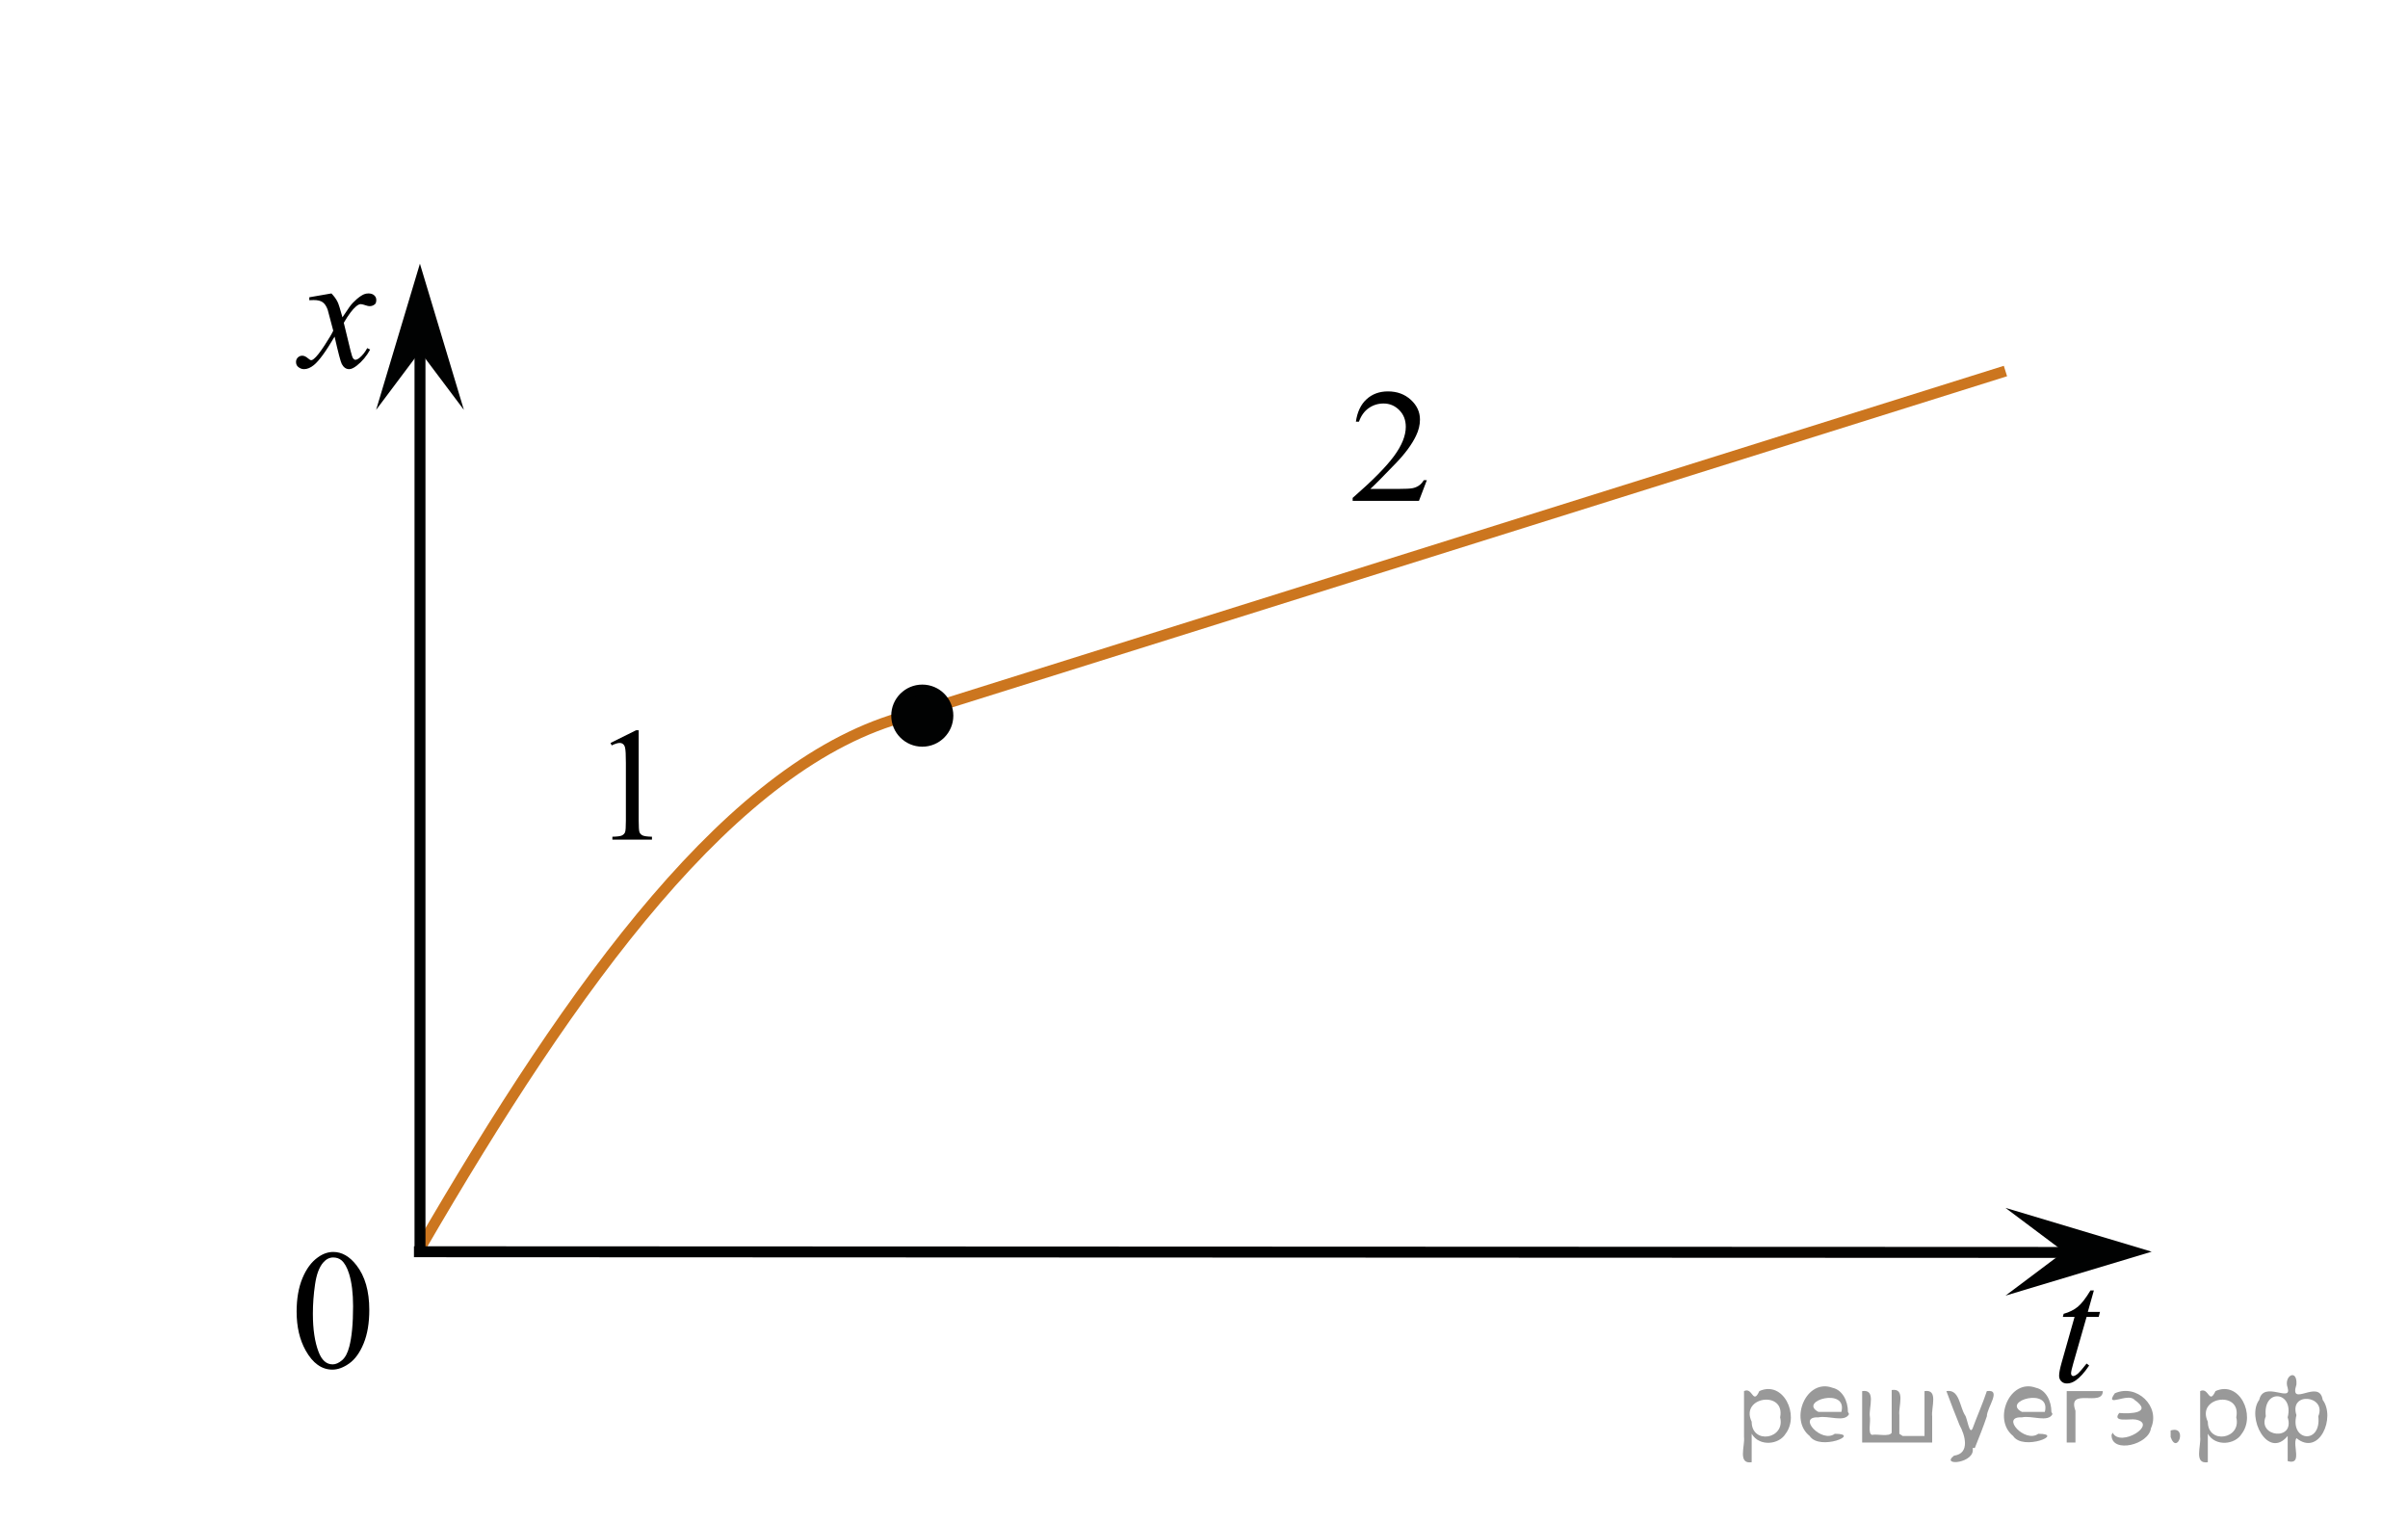 <?xml version="1.0" encoding="utf-8"?>
<!-- Generator: Adobe Illustrator 16.0.0, SVG Export Plug-In . SVG Version: 6.00 Build 0)  -->
<!DOCTYPE svg PUBLIC "-//W3C//DTD SVG 1.1//EN" "http://www.w3.org/Graphics/SVG/1.1/DTD/svg11.dtd">
<svg version="1.1" id="Слой_1" xmlns="http://www.w3.org/2000/svg" xmlns:xlink="http://www.w3.org/1999/xlink" x="0px" y="0px"
	 width="220.135px" height="139.249px" viewBox="8.865 213.843 220.135 139.249"
	 enable-background="new 8.865 213.843 220.135 139.249" xml:space="preserve">
<path fill="none" stroke="#CC761F" stroke-width="1.25" stroke-linecap="round" stroke-linejoin="round" stroke-miterlimit="10" d="
	M98.408-99.639"/>
<polygon fill="#010202" points="505.152,254.643 499.802,250.632 513.17,254.637 499.808,258.656 "/>
<polygon fill="#010202" points="348.519,149.195 344.51,154.543 348.515,141.175 352.535,154.541 "/>
<line fill="none" stroke="#ADAAAA" stroke-width="0.75" stroke-miterlimit="10" x1="371.189" y1="254.615" x2="371.189" y2="168.508"/>
<line fill="none" stroke="#ADAAAA" stroke-width="0.75" stroke-miterlimit="10" x1="393.19" y1="254.615" x2="393.19" y2="168.508"/>
<line fill="none" stroke="#ADAAAA" stroke-width="0.75" stroke-miterlimit="10" x1="415.511" y1="255.244" x2="415.511" y2="168.496"/>
<line fill="none" stroke="#ADAAAA" stroke-width="0.75" stroke-miterlimit="10" x1="437.19" y1="254.615" x2="437.19" y2="168.508"/>
<line fill="none" stroke="#ADAAAA" stroke-width="0.75" stroke-miterlimit="10" x1="460.523" y1="254.615" x2="460.523" y2="168.508"/>
<line fill="none" stroke="#ADAAAA" stroke-width="0.75" stroke-miterlimit="10" x1="482.523" y1="254.615" x2="482.523" y2="168.508"/>
<line fill="none" stroke="#ADAAAA" stroke-width="0.75" stroke-miterlimit="10" x1="348.523" y1="168.496" x2="482.523" y2="168.519"/>
<line fill="none" stroke="#ADAAAA" stroke-width="0.75" stroke-miterlimit="10" x1="348.523" y1="189.826" x2="482.523" y2="189.849"/>
<line fill="none" stroke="#ADAAAA" stroke-width="0.75" stroke-miterlimit="10" x1="348.523" y1="211.364" x2="482.523" y2="211.387"/>
<line fill="none" stroke="#ADAAAA" stroke-width="0.75" stroke-miterlimit="10" x1="348.511" y1="233.159" x2="482.511" y2="233.182"/>
<g>
	<g>
		<g>
			<g>
				<g>
					<g>
						<g>
							<g>
								<defs>
									<rect id="SVGID_1_" x="493.646" y="256.244" width="25.012" height="17.115"/>
								</defs>
								<clipPath id="SVGID_2_">
									<use xlink:href="#SVGID_1_"  overflow="visible"/>
								</clipPath>
								<g clip-path="url(#SVGID_2_)">
									<path fill="#010202" d="M501.176,270.498v-0.313c0.481-0.159,0.856-0.409,1.129-0.746c0.266-0.336,0.396-0.69,0.396-1.067
										c0-0.094-0.02-0.166-0.063-0.228c-0.031-0.043-0.064-0.063-0.103-0.063c-0.053,0-0.162,0.047-0.338,0.145
										c-0.086,0.041-0.176,0.063-0.27,0.063c-0.232,0-0.416-0.067-0.553-0.207c-0.14-0.135-0.207-0.323-0.207-0.563
										c0-0.229,0.092-0.431,0.268-0.594c0.176-0.164,0.393-0.246,0.646-0.246c0.313,0,0.588,0.135,0.83,0.403
										c0.241,0.272,0.362,0.631,0.362,1.078c0,0.485-0.17,0.938-0.508,1.354C502.439,269.929,501.904,270.256,501.176,270.498z"
										/>
								</g>
							</g>
						</g>
					</g>
				</g>
			</g>
		</g>
		<g>
			<g>
				<g>
					<g>
						<g>
							<g>
								<defs>
									<rect id="SVGID_3_" x="493.646" y="256.244" width="25.012" height="17.115"/>
								</defs>
								<clipPath id="SVGID_4_">
									<use xlink:href="#SVGID_3_"  overflow="visible"/>
								</clipPath>
								<g clip-path="url(#SVGID_4_)">
									<path fill="#010202" d="M515.362,265.627c-0.176,0.854-0.518,1.51-1.026,1.971c-0.509,0.459-1.07,0.689-1.688,0.689
										c-0.731,0-1.373-0.313-1.924-0.932c-0.545-0.615-0.82-1.447-0.82-2.502c0-1.019,0.306-1.846,0.91-2.479
										c0.605-0.637,1.332-0.957,2.184-0.957c0.638,0,1.158,0.17,1.568,0.51c0.408,0.338,0.613,0.688,0.613,1.051
										c0,0.179-0.06,0.324-0.172,0.435c-0.117,0.11-0.275,0.166-0.482,0.166c-0.279,0-0.488-0.088-0.629-0.269
										c-0.082-0.102-0.135-0.287-0.16-0.563c-0.022-0.278-0.123-0.49-0.285-0.637c-0.166-0.142-0.396-0.214-0.688-0.214
										c-0.469,0-0.853,0.177-1.142,0.521c-0.381,0.463-0.569,1.072-0.569,1.832c0,0.771,0.188,1.455,0.567,2.047
										c0.379,0.592,0.894,0.887,1.537,0.887c0.461,0,0.877-0.155,1.244-0.473c0.26-0.217,0.512-0.611,0.758-1.182
										L515.362,265.627z"/>
								</g>
							</g>
						</g>
					</g>
				</g>
			</g>
		</g>
		<g>
			<g>
				<g>
					<g>
						<g>
							<g>
								<defs>
									<rect id="SVGID_5_" x="493.646" y="256.244" width="25.012" height="17.115"/>
								</defs>
								<clipPath id="SVGID_6_">
									<use xlink:href="#SVGID_5_"  overflow="visible"/>
								</clipPath>
								<g clip-path="url(#SVGID_6_)">
									<path fill="#010202" d="M499.388,259.932l-0.553,1.924h1.108l-0.121,0.445h-1.104l-1.215,4.172
										c-0.136,0.446-0.201,0.737-0.201,0.869c0,0.082,0.021,0.143,0.059,0.186c0.037,0.045,0.082,0.063,0.133,0.063
										c0.119,0,0.275-0.082,0.472-0.248c0.11-0.095,0.362-0.386,0.756-0.869l0.229,0.18c-0.43,0.631-0.844,1.074-1.229,1.336
										c-0.264,0.176-0.531,0.269-0.801,0.269c-0.205,0-0.377-0.063-0.506-0.194c-0.136-0.131-0.201-0.295-0.201-0.5
										c0-0.252,0.076-0.645,0.227-1.166l1.187-4.094h-1.07l0.07-0.274c0.52-0.142,0.948-0.354,1.295-0.634
										c0.344-0.278,0.729-0.771,1.147-1.461L499.388,259.932L499.388,259.932z"/>
								</g>
							</g>
						</g>
					</g>
				</g>
			</g>
		</g>
	</g>
</g>
<line fill="none" stroke="#CC761F" stroke-miterlimit="10" x1="348.523" y1="211.364" x2="371.189" y2="254.615"/>
<line fill="none" stroke="#CC761F" stroke-miterlimit="10" x1="371.189" y1="254.615" x2="437.19" y2="168.508"/>
<line fill="none" stroke="#CC761F" stroke-miterlimit="10" x1="437.19" y1="168.508" x2="482.511" y2="233.182"/>
<line fill="none" stroke="#010202" stroke-miterlimit="10" x1="348.522" y1="254.615" x2="505.152" y2="254.678"/>
<line fill="none" stroke="#010202" stroke-miterlimit="10" x1="348.523" y1="254.615" x2="348.523" y2="145.632"/>
<g>
	<g>
		<g>
			<g>
				<g>
					<g>
						<defs>
							<rect id="SVGID_7_" x="297.877" y="136.888" width="46.633" height="21.939"/>
						</defs>
						<clipPath id="SVGID_8_">
							<use xlink:href="#SVGID_7_"  overflow="visible"/>
						</clipPath>
						<g clip-path="url(#SVGID_8_)">
							<path fill="#010202" d="M313.771,154.478v-0.324c0.506-0.166,0.896-0.426,1.176-0.773c0.275-0.352,0.416-0.727,0.416-1.117
								c0-0.094-0.021-0.172-0.066-0.234c-0.033-0.043-0.064-0.064-0.104-0.064c-0.057,0-0.172,0.049-0.354,0.146
								c-0.088,0.043-0.182,0.064-0.277,0.064c-0.24,0-0.434-0.07-0.574-0.213c-0.143-0.145-0.213-0.34-0.213-0.59
								c0-0.24,0.094-0.447,0.273-0.619c0.188-0.172,0.408-0.26,0.676-0.26c0.322,0,0.611,0.143,0.863,0.426
								c0.254,0.281,0.381,0.654,0.381,1.123c0,0.506-0.176,0.979-0.525,1.408C315.088,153.886,314.531,154.228,313.771,154.478z"/>
						</g>
					</g>
				</g>
			</g>
		</g>
		<g>
			<g>
				<g>
					<g>
						<defs>
							<rect id="SVGID_9_" x="297.877" y="136.888" width="46.633" height="21.939"/>
						</defs>
						<clipPath id="SVGID_10_">
							<use xlink:href="#SVGID_9_"  overflow="visible"/>
						</clipPath>
						<g clip-path="url(#SVGID_10_)">
							<path fill="#010202" d="M325.344,150.207l2.105-4.986h2.273v0.279c-0.334,0-0.555,0.031-0.666,0.102
								c-0.109,0.064-0.195,0.146-0.262,0.244c-0.063,0.1-0.098,0.418-0.098,0.959v3.58c0,0.467,0.021,0.768,0.07,0.9
								c0.047,0.137,0.143,0.236,0.285,0.307c0.146,0.066,0.367,0.104,0.666,0.104v0.271h-3.262v-0.271
								c0.4,0,0.672-0.074,0.811-0.225s0.207-0.512,0.207-1.086v-4.063l-2.389,5.645h-0.26l-2.43-5.645v4.063
								c0,0.465,0.021,0.766,0.07,0.898c0.051,0.139,0.146,0.238,0.287,0.309c0.145,0.066,0.363,0.104,0.662,0.104v0.271h-2.576
								v-0.271c0.438,0,0.719-0.08,0.84-0.238c0.123-0.16,0.188-0.52,0.188-1.072v-3.58c0-0.523-0.027-0.836-0.082-0.934
								c-0.055-0.096-0.139-0.182-0.25-0.258c-0.111-0.074-0.344-0.111-0.689-0.111v-0.281h2.371L325.344,150.207z"/>
							<path fill="#010202" d="M334.377,141.492l-3.617,10.684h-0.588l3.613-10.684H334.377z"/>
							<path fill="#010202" d="M340.588,149.404c-0.184,0.891-0.537,1.572-1.066,2.053c-0.529,0.479-1.117,0.719-1.762,0.719
								c-0.768,0-1.436-0.32-2.004-0.965c-0.566-0.645-0.854-1.514-0.854-2.605c0-1.063,0.313-1.926,0.943-2.586
								c0.633-0.664,1.391-0.994,2.271-0.994c0.662,0,1.207,0.176,1.637,0.525c0.428,0.352,0.643,0.715,0.643,1.094
								c0,0.188-0.063,0.338-0.182,0.453c-0.121,0.115-0.289,0.174-0.504,0.174c-0.291,0-0.512-0.096-0.656-0.279
								c-0.084-0.104-0.141-0.301-0.166-0.59s-0.127-0.512-0.299-0.664c-0.172-0.145-0.41-0.221-0.715-0.221
								c-0.49,0-0.887,0.182-1.188,0.545c-0.395,0.48-0.598,1.117-0.598,1.906c0,0.809,0.195,1.52,0.594,2.135
								c0.395,0.615,0.93,0.924,1.604,0.924c0.48,0,0.912-0.164,1.297-0.492c0.271-0.229,0.531-0.637,0.787-1.229L340.588,149.404z"
								/>
						</g>
					</g>
				</g>
			</g>
		</g>
		<g>
			<g>
				<g>
					<g>
						<defs>
							<rect id="SVGID_11_" x="297.877" y="136.888" width="46.633" height="21.939"/>
						</defs>
						<clipPath id="SVGID_12_">
							<use xlink:href="#SVGID_11_"  overflow="visible"/>
						</clipPath>
						<g clip-path="url(#SVGID_12_)">
							<path fill="#010202" d="M308.666,151.873c0.145,0.152,0.252,0.307,0.326,0.461c0.053,0.104,0.141,0.383,0.26,0.834
								l0.389-0.582c0.105-0.145,0.23-0.277,0.377-0.404c0.146-0.129,0.275-0.217,0.391-0.264c0.068-0.029,0.146-0.047,0.23-0.047
								c0.127,0,0.23,0.035,0.305,0.105c0.074,0.068,0.111,0.15,0.111,0.246c0,0.113-0.021,0.188-0.064,0.229
								c-0.082,0.072-0.176,0.109-0.281,0.109c-0.063,0-0.129-0.014-0.197-0.039c-0.141-0.047-0.229-0.07-0.277-0.07
								c-0.068,0-0.152,0.041-0.252,0.123c-0.186,0.152-0.398,0.449-0.65,0.891l0.359,1.518c0.059,0.232,0.105,0.373,0.143,0.418
								c0.039,0.045,0.078,0.068,0.113,0.068c0.064,0,0.137-0.033,0.219-0.104c0.162-0.137,0.301-0.313,0.414-0.527l0.154,0.076
								c-0.188,0.35-0.424,0.639-0.707,0.865c-0.162,0.129-0.301,0.195-0.408,0.195c-0.166,0-0.299-0.094-0.396-0.279
								c-0.063-0.111-0.188-0.607-0.385-1.48c-0.459,0.797-0.826,1.311-1.105,1.541c-0.182,0.145-0.354,0.221-0.52,0.221
								c-0.117,0-0.227-0.043-0.322-0.129c-0.068-0.064-0.104-0.15-0.104-0.26c0-0.1,0.033-0.18,0.098-0.242
								c0.066-0.066,0.146-0.1,0.238-0.1c0.096,0,0.193,0.049,0.301,0.143c0.076,0.066,0.137,0.102,0.178,0.102
								c0.035,0,0.08-0.02,0.141-0.066c0.139-0.111,0.322-0.355,0.563-0.729c0.24-0.371,0.396-0.639,0.469-0.803
								c-0.182-0.715-0.277-1.094-0.295-1.135c-0.066-0.191-0.154-0.326-0.266-0.406c-0.109-0.08-0.271-0.119-0.48-0.119
								c-0.066,0-0.146,0.002-0.232,0.008v-0.156L308.666,151.873z"/>
						</g>
					</g>
				</g>
			</g>
		</g>
		<g>
			<g>
				<g>
					<g>
						<defs>
							<rect id="SVGID_13_" x="297.877" y="136.888" width="46.633" height="21.939"/>
						</defs>
						<clipPath id="SVGID_14_">
							<use xlink:href="#SVGID_13_"  overflow="visible"/>
						</clipPath>
						<g clip-path="url(#SVGID_14_)">
							<path fill="#010202" d="M300.48,145.758l2.129-0.457c0.15,0.361,0.273,0.732,0.367,1.109c0.135,0.559,0.24,1.215,0.324,1.977
								c0.039,0.385,0.092,1.191,0.162,2.432c0.613-0.678,0.979-1.098,1.098-1.26c0.646-0.879,1.021-1.396,1.119-1.547
								c0.162-0.26,0.275-0.488,0.338-0.688c0.057-0.146,0.082-0.287,0.082-0.42c0-0.127-0.113-0.273-0.344-0.439
								c-0.227-0.166-0.34-0.354-0.34-0.563c0-0.154,0.063-0.297,0.188-0.42c0.125-0.121,0.271-0.184,0.443-0.184
								c0.207,0,0.391,0.084,0.545,0.254c0.156,0.17,0.236,0.381,0.236,0.631s-0.039,0.49-0.119,0.721
								c-0.127,0.373-0.365,0.83-0.713,1.367c-0.352,0.537-0.912,1.258-1.689,2.162c-0.098,0.113-0.643,0.682-1.635,1.709H302.4
								c-0.115-3.109-0.361-5.049-0.734-5.82c-0.123-0.25-0.328-0.375-0.613-0.375c-0.123,0-0.297,0.021-0.52,0.066L300.48,145.758z
								"/>
						</g>
					</g>
				</g>
			</g>
		</g>
	</g>
</g>
<g>
	<g>
		<defs>
			<rect id="SVGID_15_" x="337.01" y="255.507" width="12.586" height="18.547"/>
		</defs>
		<clipPath id="SVGID_16_">
			<use xlink:href="#SVGID_15_"  overflow="visible"/>
		</clipPath>
		<g clip-path="url(#SVGID_16_)">
		</g>
	</g>
	<g>
		<defs>
			<polygon id="SVGID_17_" points="337.314,274.096 350.01,274.096 350.01,255.603 337.314,255.603 337.314,274.096 			"/>
		</defs>
		<clipPath id="SVGID_18_">
			<use xlink:href="#SVGID_17_"  overflow="visible"/>
		</clipPath>
		<g clip-path="url(#SVGID_18_)">
			<path d="M340.206,264.714c0-1.182,0.177-2.199,0.53-3.052c0.354-0.854,0.824-1.489,1.41-1.906
				c0.454-0.331,0.924-0.497,1.409-0.497c0.788,0,1.495,0.405,2.122,1.215c0.783,1.004,1.174,2.363,1.174,4.08
				c0,1.202-0.172,2.224-0.516,3.063c-0.344,0.841-0.781,1.45-1.314,1.83s-1.047,0.569-1.541,0.569c-0.98,0-1.797-0.583-2.448-1.75
				C340.481,267.284,340.206,266.099,340.206,264.714z M341.691,264.905c0,1.426,0.175,2.59,0.522,3.491
				c0.288,0.759,0.718,1.139,1.288,1.139c0.273,0,0.557-0.124,0.85-0.371c0.293-0.246,0.516-0.66,0.666-1.241
				c0.232-0.876,0.35-2.111,0.35-3.705c0-1.182-0.121-2.167-0.365-2.957c-0.182-0.586-0.416-1.001-0.703-1.245
				c-0.207-0.168-0.457-0.252-0.751-0.252c-0.344,0-0.649,0.155-0.917,0.466c-0.363,0.423-0.611,1.087-0.742,1.994
				C341.757,263.13,341.691,264.024,341.691,264.905z"/>
		</g>
	</g>
</g>
<g>
	<g>
		<defs>
			<rect id="SVGID_19_" x="336.871" y="223.557" width="12.586" height="18.546"/>
		</defs>
		<clipPath id="SVGID_20_">
			<use xlink:href="#SVGID_19_"  overflow="visible"/>
		</clipPath>
		<g clip-path="url(#SVGID_20_)">
		</g>
	</g>
	<g>
		<defs>
			<polygon id="SVGID_21_" points="337.037,242.422 349.734,242.422 349.734,223.928 337.037,223.928 337.037,242.422 			"/>
		</defs>
		<clipPath id="SVGID_22_">
			<use xlink:href="#SVGID_21_"  overflow="visible"/>
		</clipPath>
		<g clip-path="url(#SVGID_22_)">
			<path d="M345.897,227.802l-0.591,1.299h-3.091l-0.675,1.391c1.339,0.199,2.399,0.7,3.183,1.505
				c0.672,0.693,1.008,1.508,1.008,2.445c0,0.545-0.11,1.049-0.33,1.513s-0.496,0.858-0.829,1.185
				c-0.334,0.325-0.705,0.588-1.114,0.786c-0.58,0.28-1.177,0.421-1.788,0.421c-0.616,0-1.064-0.106-1.345-0.317
				s-0.42-0.444-0.42-0.699c0-0.143,0.058-0.269,0.174-0.378s0.263-0.164,0.439-0.164c0.131,0,0.246,0.021,0.345,0.061
				c0.099,0.041,0.267,0.146,0.504,0.313c0.379,0.265,0.763,0.397,1.151,0.397c0.592,0,1.11-0.226,1.557-0.676
				c0.447-0.451,0.671-1,0.671-1.646c0-0.627-0.199-1.211-0.599-1.754c-0.398-0.542-0.949-0.961-1.651-1.257
				c-0.551-0.229-1.301-0.361-2.25-0.397l1.97-4.026H345.897z"/>
		</g>
	</g>
</g>
<g>
	<g>
		<defs>
			<rect id="SVGID_23_" x="329.695" y="202.438" width="19.541" height="18.546"/>
		</defs>
		<clipPath id="SVGID_24_">
			<use xlink:href="#SVGID_23_"  overflow="visible"/>
		</clipPath>
		<g clip-path="url(#SVGID_24_)">
		</g>
	</g>
	<g>
		<defs>
			<polygon id="SVGID_25_" points="330.344,221.302 350.01,221.302 350.01,202.809 330.344,202.809 330.344,221.302 			"/>
		</defs>
		<clipPath id="SVGID_26_">
			<use xlink:href="#SVGID_25_"  overflow="visible"/>
		</clipPath>
		<g clip-path="url(#SVGID_26_)">
			<path d="M333.041,207.699l2.49-1.23h0.249v8.748c0,0.581,0.024,0.942,0.071,1.085c0.049,0.143,0.147,0.252,0.299,0.329
				c0.15,0.076,0.457,0.119,0.92,0.13v0.282h-3.848v-0.282c0.482-0.011,0.795-0.053,0.936-0.127
				c0.141-0.073,0.238-0.173,0.295-0.298c0.055-0.124,0.082-0.497,0.082-1.119v-5.593c0-0.753-0.025-1.237-0.075-1.451
				c-0.035-0.163-0.099-0.283-0.192-0.359s-0.205-0.114-0.336-0.114c-0.186,0-0.445,0.079-0.777,0.236L333.041,207.699z"/>
			<path d="M339.515,211.924c0-1.182,0.176-2.199,0.527-3.052c0.352-0.854,0.82-1.489,1.402-1.906
				c0.453-0.331,0.922-0.497,1.404-0.497c0.785,0,1.488,0.405,2.113,1.215c0.779,1.004,1.168,2.363,1.168,4.08
				c0,1.202-0.17,2.224-0.512,3.063c-0.344,0.841-0.779,1.45-1.311,1.83c-0.529,0.38-1.041,0.569-1.535,0.569
				c-0.975,0-1.787-0.583-2.436-1.75C339.789,214.494,339.515,213.309,339.515,211.924z M340.994,212.115
				c0,1.426,0.174,2.59,0.52,3.491c0.287,0.759,0.715,1.139,1.283,1.139c0.271,0,0.553-0.124,0.846-0.371
				c0.291-0.246,0.512-0.66,0.662-1.241c0.232-0.876,0.348-2.111,0.348-3.705c0-1.182-0.121-2.167-0.361-2.957
				c-0.182-0.586-0.416-1.001-0.703-1.245c-0.205-0.168-0.455-0.252-0.746-0.252c-0.342,0-0.646,0.155-0.912,0.466
				c-0.363,0.423-0.609,1.087-0.74,1.994C341.058,210.34,340.994,211.234,340.994,212.115z"/>
		</g>
	</g>
</g>
<g>
	<g>
		<defs>
			<rect id="SVGID_27_" x="383.033" y="255.348" width="19.541" height="18.546"/>
		</defs>
		<clipPath id="SVGID_28_">
			<use xlink:href="#SVGID_27_"  overflow="visible"/>
		</clipPath>
		<g clip-path="url(#SVGID_28_)">
		</g>
	</g>
	<g>
		<defs>
			<polygon id="SVGID_29_" points="383.681,274.213 403.347,274.213 403.347,255.719 383.681,255.719 383.681,274.213 			"/>
		</defs>
		<clipPath id="SVGID_30_">
			<use xlink:href="#SVGID_29_"  overflow="visible"/>
		</clipPath>
		<g clip-path="url(#SVGID_30_)">
			<path d="M386.379,260.609l2.49-1.23h0.249v8.748c0,0.581,0.024,0.942,0.071,1.085c0.049,0.143,0.147,0.252,0.299,0.329
				c0.15,0.076,0.457,0.119,0.92,0.13v0.282h-3.848v-0.282c0.482-0.011,0.795-0.053,0.936-0.127
				c0.141-0.073,0.238-0.173,0.295-0.298c0.055-0.124,0.082-0.497,0.082-1.119v-5.593c0-0.753-0.025-1.237-0.075-1.451
				c-0.035-0.163-0.099-0.283-0.192-0.359s-0.205-0.114-0.336-0.114c-0.186,0-0.445,0.079-0.777,0.236L386.379,260.609z"/>
			<path d="M392.853,264.834c0-1.182,0.176-2.199,0.527-3.052c0.352-0.854,0.82-1.489,1.402-1.906
				c0.453-0.331,0.922-0.497,1.404-0.497c0.785,0,1.488,0.405,2.113,1.215c0.779,1.004,1.168,2.363,1.168,4.08
				c0,1.202-0.17,2.224-0.512,3.063c-0.344,0.841-0.779,1.45-1.311,1.83c-0.529,0.38-1.041,0.569-1.535,0.569
				c-0.975,0-1.787-0.583-2.436-1.75C393.127,267.404,392.853,266.219,392.853,264.834z M394.332,265.025
				c0,1.426,0.174,2.59,0.52,3.491c0.287,0.759,0.715,1.139,1.283,1.139c0.271,0,0.553-0.124,0.846-0.371
				c0.291-0.246,0.512-0.66,0.662-1.241c0.232-0.876,0.348-2.111,0.348-3.705c0-1.182-0.121-2.167-0.361-2.957
				c-0.182-0.586-0.416-1.001-0.703-1.245c-0.205-0.168-0.455-0.252-0.746-0.252c-0.342,0-0.646,0.155-0.912,0.466
				c-0.363,0.423-0.609,1.087-0.74,1.994C394.396,263.25,394.332,264.144,394.332,265.025z"/>
		</g>
	</g>
</g>
<g>
	<g>
		<defs>
			<rect id="SVGID_31_" x="330.191" y="180.417" width="18.549" height="18.546"/>
		</defs>
		<clipPath id="SVGID_32_">
			<use xlink:href="#SVGID_31_"  overflow="visible"/>
		</clipPath>
		<g clip-path="url(#SVGID_32_)">
		</g>
	</g>
	<g>
		<defs>
			<polygon id="SVGID_33_" points="330.219,199.281 348.713,199.281 348.713,180.788 330.219,180.788 330.219,199.281 			"/>
		</defs>
		<clipPath id="SVGID_34_">
			<use xlink:href="#SVGID_33_"  overflow="visible"/>
		</clipPath>
		<g clip-path="url(#SVGID_34_)">
			<path d="M332.939,185.677l2.521-1.23h0.252v8.748c0,0.581,0.023,0.942,0.072,1.085s0.148,0.252,0.302,0.329
				c0.153,0.076,0.464,0.119,0.933,0.13v0.282h-3.896v-0.282c0.488-0.011,0.805-0.053,0.947-0.127
				c0.143-0.073,0.241-0.173,0.297-0.298c0.057-0.124,0.084-0.497,0.084-1.119v-5.593c0-0.753-0.025-1.237-0.076-1.451
				c-0.035-0.163-0.1-0.283-0.194-0.359s-0.208-0.114-0.34-0.114c-0.188,0-0.451,0.079-0.787,0.236L332.939,185.677z"/>
			<path d="M345.72,184.661l-0.596,1.299h-3.117l-0.68,1.391c1.35,0.199,2.42,0.7,3.209,1.505c0.678,0.693,1.016,1.508,1.016,2.445
				c0,0.545-0.109,1.049-0.332,1.513c-0.221,0.464-0.5,0.858-0.836,1.185c-0.336,0.325-0.711,0.588-1.123,0.786
				c-0.586,0.28-1.188,0.421-1.803,0.421c-0.623,0-1.074-0.106-1.357-0.317c-0.282-0.211-0.424-0.444-0.424-0.699
				c0-0.143,0.059-0.269,0.176-0.378s0.266-0.164,0.443-0.164c0.133,0,0.248,0.021,0.348,0.061c0.1,0.041,0.268,0.146,0.508,0.313
				c0.383,0.265,0.77,0.397,1.162,0.397c0.596,0,1.119-0.226,1.57-0.676c0.449-0.451,0.676-1,0.676-1.646
				c0-0.627-0.201-1.211-0.604-1.754c-0.402-0.542-0.959-0.961-1.666-1.257c-0.555-0.229-1.313-0.361-2.27-0.397l1.986-4.026H345.72
				z"/>
		</g>
	</g>
</g>
<g>
	<g>
		<defs>
			<rect id="SVGID_35_" x="329.033" y="159.087" width="20.866" height="18.546"/>
		</defs>
		<clipPath id="SVGID_36_">
			<use xlink:href="#SVGID_35_"  overflow="visible"/>
		</clipPath>
		<g clip-path="url(#SVGID_36_)">
		</g>
	</g>
	<g>
		<defs>
			<polygon id="SVGID_37_" points="329.06,177.951 349.829,177.951 349.829,159.458 329.06,159.458 329.06,177.951 			"/>
		</defs>
		<clipPath id="SVGID_38_">
			<use xlink:href="#SVGID_37_"  overflow="visible"/>
		</clipPath>
		<g clip-path="url(#SVGID_38_)">
			<path d="M338.594,171.685l-0.707,1.994h-5.949v-0.282c1.75-1.641,2.982-2.98,3.696-4.02s1.07-1.988,1.07-2.85
				c0-0.657-0.195-1.196-0.587-1.619s-0.86-0.635-1.406-0.635c-0.495,0-0.94,0.149-1.335,0.447
				c-0.394,0.298-0.686,0.734-0.873,1.311h-0.275c0.124-0.942,0.442-1.666,0.955-2.17c0.514-0.505,1.154-0.757,1.923-0.757
				c0.818,0,1.501,0.271,2.049,0.811c0.548,0.539,0.821,1.176,0.821,1.909c0,0.525-0.118,1.05-0.356,1.574
				c-0.367,0.825-0.962,1.699-1.785,2.621c-1.234,1.385-2.005,2.221-2.313,2.506h2.633c0.535,0,0.911-0.021,1.126-0.062
				c0.216-0.041,0.41-0.123,0.584-0.248s0.325-0.302,0.454-0.531H338.594z"/>
			<path d="M339.777,168.56c0-1.182,0.173-2.199,0.521-3.052c0.347-0.854,0.808-1.489,1.383-1.906
				c0.446-0.331,0.907-0.497,1.383-0.497c0.773,0,1.468,0.405,2.083,1.215c0.769,1.004,1.152,2.363,1.152,4.08
				c0,1.202-0.169,2.224-0.506,3.063c-0.337,0.841-0.767,1.45-1.29,1.83s-1.027,0.569-1.514,0.569c-0.962,0-1.762-0.583-2.401-1.75
				C340.047,171.131,339.777,169.946,339.777,168.56z M341.234,168.752c0,1.426,0.171,2.59,0.514,3.491
				c0.282,0.759,0.703,1.139,1.264,1.139c0.268,0,0.546-0.124,0.833-0.371c0.287-0.246,0.506-0.66,0.654-1.241
				c0.229-0.876,0.343-2.111,0.343-3.705c0-1.182-0.119-2.167-0.357-2.957c-0.179-0.586-0.409-1.001-0.691-1.245
				c-0.203-0.168-0.449-0.252-0.736-0.252c-0.337,0-0.638,0.155-0.9,0.466c-0.356,0.423-0.6,1.087-0.729,1.994
				C341.299,166.976,341.234,167.871,341.234,168.752z"/>
		</g>
	</g>
</g>
<g>
	<g>
		<defs>
			<rect id="SVGID_39_" x="426.758" y="255.189" width="20.866" height="18.546"/>
		</defs>
		<clipPath id="SVGID_40_">
			<use xlink:href="#SVGID_39_"  overflow="visible"/>
		</clipPath>
		<g clip-path="url(#SVGID_40_)">
		</g>
	</g>
	<g>
		<defs>
			<polygon id="SVGID_41_" points="426.785,274.053 447.553,274.053 447.553,255.56 426.785,255.56 426.785,274.053 			"/>
		</defs>
		<clipPath id="SVGID_42_">
			<use xlink:href="#SVGID_41_"  overflow="visible"/>
		</clipPath>
		<g clip-path="url(#SVGID_42_)">
			<path d="M436.319,267.788l-0.707,1.994h-5.949V269.5c1.75-1.641,2.982-2.98,3.696-4.02s1.07-1.988,1.07-2.85
				c0-0.657-0.195-1.196-0.587-1.619s-0.86-0.635-1.406-0.635c-0.495,0-0.94,0.149-1.335,0.447
				c-0.394,0.298-0.686,0.734-0.873,1.311h-0.275c0.124-0.942,0.442-1.666,0.955-2.17c0.514-0.505,1.154-0.757,1.923-0.757
				c0.818,0,1.501,0.271,2.049,0.811c0.548,0.539,0.821,1.176,0.821,1.909c0,0.525-0.118,1.05-0.356,1.574
				c-0.367,0.825-0.962,1.699-1.785,2.621c-1.234,1.385-2.005,2.221-2.313,2.506h2.633c0.535,0,0.911-0.021,1.126-0.062
				c0.216-0.041,0.41-0.123,0.584-0.248s0.325-0.302,0.454-0.531H436.319z"/>
			<path d="M437.502,264.663c0-1.182,0.173-2.199,0.521-3.052c0.347-0.854,0.808-1.489,1.383-1.906
				c0.446-0.331,0.907-0.497,1.383-0.497c0.773,0,1.468,0.405,2.083,1.215c0.769,1.004,1.152,2.363,1.152,4.08
				c0,1.202-0.169,2.224-0.506,3.063c-0.337,0.841-0.767,1.45-1.29,1.83s-1.027,0.569-1.514,0.569c-0.962,0-1.762-0.583-2.401-1.75
				C437.771,267.233,437.502,266.049,437.502,264.663z M438.959,264.854c0,1.426,0.171,2.59,0.514,3.491
				c0.282,0.759,0.703,1.139,1.264,1.139c0.268,0,0.546-0.124,0.833-0.371c0.287-0.246,0.506-0.66,0.654-1.241
				c0.229-0.876,0.343-2.111,0.343-3.705c0-1.182-0.119-2.167-0.357-2.957c-0.179-0.586-0.409-1.001-0.691-1.245
				c-0.203-0.168-0.449-0.252-0.736-0.252c-0.337,0-0.638,0.155-0.9,0.466c-0.356,0.423-0.6,1.087-0.729,1.994
				C439.023,263.079,438.959,263.973,438.959,264.854z"/>
		</g>
	</g>
</g>
<g>
	<g>
		<defs>
			<rect id="SVGID_43_" x="472.354" y="255.03" width="19.541" height="18.546"/>
		</defs>
		<clipPath id="SVGID_44_">
			<use xlink:href="#SVGID_43_"  overflow="visible"/>
		</clipPath>
		<g clip-path="url(#SVGID_44_)">
		</g>
	</g>
	<g>
		<defs>
			<polygon id="SVGID_45_" points="473.002,273.894 492.669,273.894 492.669,255.401 473.002,255.401 473.002,273.894 			"/>
		</defs>
		<clipPath id="SVGID_46_">
			<use xlink:href="#SVGID_45_"  overflow="visible"/>
		</clipPath>
		<g clip-path="url(#SVGID_46_)">
			<path d="M475.892,261.246c0.292-0.698,0.66-1.236,1.105-1.616c0.445-0.379,1-0.569,1.664-0.569c0.819,0,1.448,0.271,1.886,0.811
				c0.332,0.402,0.498,0.832,0.498,1.291c0,0.754-0.468,1.533-1.403,2.338c0.629,0.249,1.104,0.605,1.426,1.069
				s0.482,1.009,0.482,1.635c0,0.896-0.281,1.674-0.844,2.33c-0.734,0.856-1.799,1.284-3.191,1.284c-0.689,0-1.158-0.087-1.408-0.26
				c-0.248-0.173-0.373-0.359-0.373-0.558c0-0.148,0.059-0.278,0.178-0.39c0.117-0.112,0.26-0.168,0.426-0.168
				c0.126,0,0.254,0.02,0.385,0.061c0.086,0.025,0.279,0.118,0.581,0.279c0.302,0.16,0.511,0.256,0.626,0.286
				c0.187,0.057,0.385,0.084,0.596,0.084c0.514,0,0.96-0.201,1.34-0.604s0.569-0.879,0.569-1.429c0-0.402-0.088-0.795-0.264-1.177
				c-0.131-0.285-0.274-0.501-0.431-0.649c-0.216-0.203-0.513-0.388-0.89-0.554c-0.378-0.165-0.763-0.248-1.154-0.248h-0.241v-0.229
				c0.396-0.051,0.795-0.196,1.195-0.436s0.69-0.527,0.871-0.863c0.182-0.336,0.271-0.705,0.271-1.107
				c0-0.524-0.162-0.949-0.486-1.272s-0.729-0.485-1.211-0.485c-0.779,0-1.431,0.423-1.953,1.269L475.892,261.246z"/>
			<path d="M483.392,264.515c0-1.182,0.176-2.199,0.527-3.052c0.353-0.854,0.82-1.489,1.403-1.906
				c0.453-0.331,0.921-0.497,1.403-0.497c0.785,0,1.489,0.405,2.113,1.215c0.779,1.004,1.169,2.363,1.169,4.08
				c0,1.202-0.171,2.224-0.513,3.063c-0.343,0.841-0.778,1.45-1.31,1.83c-0.53,0.38-1.042,0.569-1.535,0.569
				c-0.976,0-1.788-0.583-2.437-1.75C483.666,267.086,483.392,265.901,483.392,264.515z M484.871,264.707
				c0,1.426,0.174,2.59,0.521,3.491c0.287,0.759,0.714,1.139,1.282,1.139c0.271,0,0.554-0.124,0.846-0.371
				c0.291-0.246,0.513-0.66,0.663-1.241c0.231-0.876,0.348-2.111,0.348-3.705c0-1.182-0.121-2.167-0.362-2.957
				c-0.181-0.586-0.415-1.001-0.702-1.245c-0.206-0.168-0.455-0.252-0.746-0.252c-0.343,0-0.646,0.155-0.913,0.466
				c-0.362,0.423-0.608,1.087-0.739,1.994C484.936,262.931,484.871,263.826,484.871,264.707z"/>
		</g>
	</g>
</g>
<line fill="none" stroke="#000000" stroke-miterlimit="10" stroke-dasharray="7.5,3" x1="39.347" y1="389.623" x2="35.68" y2="394.789"/>
<line fill="none" stroke="#000000" stroke-miterlimit="10" stroke-dasharray="7.5,3" x1="43.014" y1="389.623" x2="39.347" y2="394.789"/>
<line fill="none" stroke="#000000" stroke-miterlimit="10" stroke-dasharray="7.5,3" x1="46.681" y1="389.623" x2="43.014" y2="394.789"/>
<line fill="none" stroke="#000000" stroke-miterlimit="10" stroke-dasharray="7.5,3" x1="50.348" y1="389.623" x2="46.681" y2="394.789"/>
<line fill="none" stroke="#000000" stroke-miterlimit="10" stroke-dasharray="7.5,3" x1="53.68" y1="389.623" x2="50.013" y2="394.789"/>
<line fill="none" stroke="#000000" stroke-miterlimit="10" stroke-dasharray="7.5,3" x1="57.347" y1="389.623" x2="53.68" y2="394.789"/>
<line fill="none" stroke="#000000" stroke-miterlimit="10" stroke-dasharray="7.5,3" x1="61.014" y1="389.623" x2="57.347" y2="394.789"/>
<line fill="none" stroke="#000000" stroke-miterlimit="10" stroke-dasharray="7.5,3" x1="64.681" y1="389.623" x2="61.014" y2="394.789"/>
<line fill="none" stroke="#000000" stroke-miterlimit="10" stroke-dasharray="7.5,3" x1="68.348" y1="389.623" x2="64.681" y2="394.789"/>
<line fill="none" stroke="#000000" stroke-miterlimit="10" stroke-dasharray="7.5,3" x1="72.015" y1="389.623" x2="68.348" y2="394.789"/>
<line fill="none" stroke="#000000" stroke-miterlimit="10" stroke-dasharray="7.5,3" x1="75.682" y1="389.623" x2="72.015" y2="394.789"/>
<line fill="none" stroke="#000000" stroke-miterlimit="10" stroke-dasharray="7.5,3" x1="79.349" y1="389.623" x2="75.682" y2="394.789"/>
<line fill="none" stroke="#000000" stroke-miterlimit="10" stroke-dasharray="7.5,3" x1="82.681" y1="389.623" x2="79.014" y2="394.789"/>
<line fill="none" stroke="#000000" stroke-miterlimit="10" stroke-dasharray="7.5,3" x1="86.348" y1="389.623" x2="82.681" y2="394.789"/>
<line fill="none" stroke="#000000" stroke-miterlimit="10" stroke-dasharray="7.5,3" x1="90.015" y1="389.623" x2="86.348" y2="394.789"/>
<line fill="none" stroke="#000000" stroke-miterlimit="10" stroke-dasharray="7.5,3" x1="93.682" y1="389.623" x2="90.015" y2="394.789"/>
<line fill="none" stroke="#000000" stroke-miterlimit="10" stroke-dasharray="7.5,3" x1="96.846" y1="389.623" x2="93.179" y2="394.789"/>
<line fill="none" stroke="#000000" stroke-miterlimit="10" stroke-dasharray="7.5,3" x1="100.513" y1="389.623" x2="96.846" y2="394.789"/>
<line fill="none" stroke="#000000" stroke-miterlimit="10" stroke-dasharray="7.5,3" x1="104.18" y1="389.623" x2="100.513" y2="394.789"/>
<line fill="none" stroke="#000000" stroke-miterlimit="10" stroke-dasharray="7.5,3" x1="107.847" y1="389.623" x2="104.18" y2="394.789"/>
<line fill="none" stroke="#000000" stroke-miterlimit="10" stroke-dasharray="7.5,3" x1="111.179" y1="389.623" x2="107.512" y2="394.789"/>
<line fill="none" stroke="#000000" stroke-miterlimit="10" stroke-dasharray="7.5,3" x1="114.846" y1="389.623" x2="111.179" y2="394.789"/>
<line fill="none" stroke="#000000" stroke-miterlimit="10" stroke-dasharray="7.5,3" x1="118.513" y1="389.623" x2="114.846" y2="394.789"/>
<line fill="none" stroke="#000000" stroke-miterlimit="10" stroke-dasharray="7.5,3" x1="122.18" y1="389.623" x2="118.513" y2="394.789"/>
<line fill="none" stroke="#000000" stroke-miterlimit="10" stroke-dasharray="7.5,3" x1="125.18" y1="389.623" x2="121.513" y2="394.789"/>
<line fill="none" stroke="#000000" stroke-miterlimit="10" stroke-dasharray="7.5,3" x1="128.847" y1="389.623" x2="125.18" y2="394.789"/>
<line fill="none" stroke="#000000" stroke-miterlimit="10" stroke-dasharray="7.5,3" x1="132.514" y1="389.623" x2="128.847" y2="394.789"/>
<line fill="none" stroke="#000000" stroke-miterlimit="10" stroke-dasharray="7.5,3" x1="136.181" y1="389.623" x2="132.514" y2="394.789"/>
<line fill="none" stroke="#000000" stroke-miterlimit="10" stroke-dasharray="7.5,3" x1="139.513" y1="389.623" x2="135.846" y2="394.789"/>
<line fill="none" stroke="#000000" stroke-miterlimit="10" stroke-dasharray="7.5,3" x1="143.18" y1="389.623" x2="139.513" y2="394.789"/>
<line fill="none" stroke="#000000" stroke-miterlimit="10" stroke-dasharray="7.5,3" x1="146.847" y1="389.623" x2="143.18" y2="394.789"/>
<line fill="none" stroke="#000000" stroke-miterlimit="10" stroke-dasharray="7.5,3" x1="150.514" y1="389.623" x2="146.847" y2="394.789"/>
<line fill="none" stroke="#000000" stroke-miterlimit="10" stroke-dasharray="7.5,3" x1="154.346" y1="389.623" x2="150.679" y2="394.789"/>
<line fill="none" stroke="#000000" stroke-miterlimit="10" stroke-dasharray="7.5,3" x1="158.013" y1="389.623" x2="154.346" y2="394.789"/>
<line fill="none" stroke="#000000" stroke-miterlimit="10" stroke-dasharray="7.5,3" x1="161.68" y1="389.623" x2="158.013" y2="394.789"/>
<line fill="none" stroke="#000000" stroke-miterlimit="10" stroke-dasharray="7.5,3" x1="165.347" y1="389.623" x2="161.68" y2="394.789"/>
<line fill="none" stroke="#000000" stroke-miterlimit="10" stroke-dasharray="7.5,3" x1="168.679" y1="389.623" x2="165.012" y2="394.789"/>
<line fill="none" stroke="#000000" stroke-miterlimit="10" stroke-dasharray="7.5,3" x1="172.346" y1="389.623" x2="168.679" y2="394.789"/>
<line fill="none" stroke="#000000" stroke-miterlimit="10" stroke-dasharray="7.5,3" x1="176.013" y1="389.623" x2="172.346" y2="394.789"/>
<line fill="none" stroke="#000000" stroke-miterlimit="10" stroke-dasharray="7.5,3" x1="179.68" y1="389.623" x2="176.013" y2="394.789"/>
<polygon fill="#010202" points="47.257,245.964 43.247,251.311 47.253,237.946 51.273,251.309 "/>
<polygon fill="#010202" points="197.549,328.26 192.199,324.25 205.568,328.256 192.205,332.273 "/>
<path fill="none" stroke="#CC761F" stroke-miterlimit="10" d="M47.26,327.949c14.13-24.346,28.62-44.51,44.589-48.691"/>
<line fill="none" stroke="#CC761F" stroke-miterlimit="10" x1="91.849" y1="279.258" x2="192.199" y2="247.758"/>
<circle fill="#010202" stroke="#010202" stroke-miterlimit="10" cx="93.179" cy="279.258" r="2.338"/>
<g>
	<g>
		<defs>
			<rect id="SVGID_47_" x="32.917" y="324.25" width="12.584" height="18.547"/>
		</defs>
		<clipPath id="SVGID_48_">
			<use xlink:href="#SVGID_47_"  overflow="visible"/>
		</clipPath>
		<g clip-path="url(#SVGID_48_)">
		</g>
	</g>
	<g>
		<defs>
			<polygon id="SVGID_49_" points="33.082,343.115 45.778,343.115 45.778,324.622 33.082,324.622 33.082,343.115 			"/>
		</defs>
		<clipPath id="SVGID_50_">
			<use xlink:href="#SVGID_49_"  overflow="visible"/>
		</clipPath>
		<g clip-path="url(#SVGID_50_)">
			<path d="M35.982,333.735c0-1.182,0.177-2.199,0.53-3.052c0.354-0.854,0.823-1.489,1.409-1.906
				c0.455-0.331,0.925-0.497,1.409-0.497c0.788,0,1.495,0.405,2.122,1.215c0.783,1.004,1.174,2.363,1.174,4.08
				c0,1.202-0.171,2.224-0.515,3.063c-0.344,0.841-0.782,1.45-1.314,1.83c-0.533,0.38-1.047,0.569-1.542,0.569
				c-0.98,0-1.796-0.583-2.447-1.75C36.258,336.305,35.982,335.121,35.982,333.735z M37.468,333.927c0,1.426,0.174,2.59,0.522,3.491
				c0.288,0.759,0.718,1.139,1.288,1.139c0.272,0,0.556-0.124,0.849-0.371c0.293-0.246,0.516-0.66,0.667-1.241
				c0.232-0.876,0.349-2.111,0.349-3.705c0-1.182-0.121-2.167-0.364-2.957c-0.182-0.586-0.416-1.001-0.704-1.245
				c-0.207-0.168-0.457-0.252-0.75-0.252c-0.344,0-0.649,0.155-0.917,0.466c-0.364,0.423-0.611,1.087-0.742,1.994
				C37.533,332.151,37.468,333.046,37.468,333.927z"/>
		</g>
	</g>
</g>
<g>
	<g>
		<defs>
			<rect id="SVGID_51_" x="32.999" y="237.942" width="12.584" height="13.578"/>
		</defs>
		<clipPath id="SVGID_52_">
			<use xlink:href="#SVGID_51_"  overflow="visible"/>
		</clipPath>
		<g clip-path="url(#SVGID_52_)">
		</g>
	</g>
	<g>
		<defs>
			<polygon id="SVGID_53_" points="33.164,251.561 45.861,251.561 45.861,237.694 33.164,237.694 33.164,251.561 			"/>
		</defs>
		<clipPath id="SVGID_54_">
			<use xlink:href="#SVGID_53_"  overflow="visible"/>
		</clipPath>
		<g clip-path="url(#SVGID_54_)">
			<path d="M39.164,240.665c0.248,0.258,0.435,0.517,0.561,0.774c0.092,0.179,0.24,0.648,0.447,1.408l0.667-0.983
				c0.177-0.238,0.392-0.466,0.644-0.682c0.253-0.216,0.476-0.364,0.667-0.443c0.121-0.05,0.255-0.074,0.401-0.074
				c0.218,0,0.391,0.057,0.52,0.171s0.193,0.254,0.193,0.417c0,0.189-0.038,0.318-0.114,0.388c-0.141,0.124-0.303,0.187-0.484,0.187
				c-0.106,0-0.22-0.022-0.341-0.067c-0.237-0.079-0.396-0.119-0.478-0.119c-0.121,0-0.266,0.069-0.432,0.209
				c-0.313,0.258-0.688,0.757-1.122,1.497l0.622,2.563c0.096,0.393,0.177,0.627,0.242,0.704s0.131,0.115,0.197,0.115
				c0.105,0,0.229-0.058,0.371-0.172c0.277-0.228,0.515-0.526,0.712-0.894l0.266,0.134c-0.318,0.586-0.723,1.073-1.213,1.46
				c-0.277,0.219-0.513,0.328-0.704,0.328c-0.283,0-0.508-0.156-0.675-0.469c-0.105-0.194-0.325-1.028-0.659-2.503
				c-0.788,1.346-1.419,2.212-1.895,2.6c-0.308,0.248-0.605,0.372-0.894,0.372c-0.202,0-0.387-0.072-0.553-0.216
				c-0.122-0.109-0.183-0.256-0.183-0.439c0-0.164,0.056-0.301,0.167-0.41s0.248-0.164,0.409-0.164c0.162,0,0.333,0.08,0.516,0.239
				c0.131,0.114,0.231,0.171,0.303,0.171c0.061,0,0.139-0.04,0.234-0.119c0.238-0.188,0.562-0.596,0.971-1.222
				s0.677-1.077,0.803-1.355c-0.313-1.207-0.482-1.845-0.508-1.915c-0.116-0.322-0.268-0.551-0.454-0.685
				c-0.188-0.135-0.463-0.201-0.826-0.201c-0.116,0-0.25,0.005-0.401,0.015v-0.269L39.164,240.665z"/>
		</g>
	</g>
</g>
<g>
	<g>
		<defs>
			<rect id="SVGID_55_" x="194.006" y="327.574" width="9.274" height="16.56"/>
		</defs>
		<clipPath id="SVGID_56_">
			<use xlink:href="#SVGID_55_"  overflow="visible"/>
		</clipPath>
		<g clip-path="url(#SVGID_56_)">
		</g>
	</g>
	<g>
		<defs>
			<polygon id="SVGID_57_" points="194.516,344.163 203.762,344.163 203.762,328.015 194.516,328.015 194.516,344.163 			"/>
		</defs>
		<clipPath id="SVGID_58_">
			<use xlink:href="#SVGID_57_"  overflow="visible"/>
		</clipPath>
		<g clip-path="url(#SVGID_58_)">
			<path d="M200.284,331.797l-0.554,1.965h1.114l-0.121,0.456h-1.106l-1.221,4.264c-0.132,0.458-0.198,0.754-0.198,0.889
				c0,0.082,0.019,0.145,0.057,0.188c0.038,0.044,0.083,0.065,0.135,0.065c0.118,0,0.274-0.084,0.469-0.253
				c0.113-0.097,0.366-0.393,0.759-0.889l0.234,0.181c-0.436,0.646-0.847,1.101-1.234,1.365c-0.266,0.184-0.532,0.275-0.802,0.275
				c-0.208,0-0.379-0.066-0.511-0.199c-0.133-0.133-0.199-0.302-0.199-0.51c0-0.26,0.076-0.657,0.228-1.192l1.185-4.184h-1.071
				l0.071-0.282c0.52-0.145,0.952-0.36,1.298-0.646c0.346-0.287,0.73-0.784,1.156-1.492H200.284z"/>
		</g>
	</g>
</g>
<g>
	<g>
		<defs>
			<rect id="SVGID_59_" x="61.636" y="276.701" width="9.274" height="16.56"/>
		</defs>
		<clipPath id="SVGID_60_">
			<use xlink:href="#SVGID_59_"  overflow="visible"/>
		</clipPath>
		<g clip-path="url(#SVGID_60_)">
		</g>
	</g>
	<g>
		<defs>
			<polygon id="SVGID_61_" points="62.147,293.29 71.393,293.29 71.393,277.142 62.147,277.142 62.147,293.29 			"/>
		</defs>
		<clipPath id="SVGID_62_">
			<use xlink:href="#SVGID_61_"  overflow="visible"/>
		</clipPath>
		<g clip-path="url(#SVGID_62_)">
			<path d="M64.679,281.754l2.341-1.163h0.234v8.274c0,0.55,0.022,0.892,0.067,1.026s0.138,0.238,0.28,0.311
				c0.142,0.072,0.43,0.113,0.865,0.123v0.268h-3.618v-0.268c0.454-0.01,0.747-0.049,0.88-0.119
				c0.132-0.069,0.225-0.164,0.276-0.282c0.052-0.117,0.078-0.471,0.078-1.059v-5.29c0-0.713-0.023-1.17-0.071-1.373
				c-0.033-0.154-0.093-0.267-0.181-0.339c-0.088-0.073-0.192-0.109-0.315-0.109c-0.175,0-0.419,0.075-0.73,0.225L64.679,281.754z"
				/>
		</g>
	</g>
</g>
<g>
	<g>
		<defs>
			<rect id="SVGID_63_" x="129.416" y="245.731" width="12.584" height="16.56"/>
		</defs>
		<clipPath id="SVGID_64_">
			<use xlink:href="#SVGID_63_"  overflow="visible"/>
		</clipPath>
		<g clip-path="url(#SVGID_64_)">
		</g>
	</g>
	<g>
		<defs>
			<polygon id="SVGID_65_" points="129.581,262.32 142.277,262.32 142.277,246.173 129.581,246.173 129.581,262.32 			"/>
		</defs>
		<clipPath id="SVGID_66_">
			<use xlink:href="#SVGID_65_"  overflow="visible"/>
		</clipPath>
		<g clip-path="url(#SVGID_66_)">
			<path d="M139.304,257.737l-0.72,1.886h-6.062v-0.268c1.783-1.551,3.039-2.818,3.766-3.801c0.728-0.983,1.092-1.882,1.092-2.696
				c0-0.621-0.2-1.132-0.599-1.531c-0.399-0.4-0.877-0.601-1.433-0.601c-0.505,0-0.958,0.142-1.359,0.423
				c-0.402,0.282-0.698,0.695-0.891,1.239h-0.28c0.126-0.891,0.451-1.575,0.974-2.052c0.522-0.478,1.176-0.716,1.959-0.716
				c0.833,0,1.528,0.256,2.087,0.766c0.559,0.511,0.837,1.113,0.837,1.808c0,0.496-0.121,0.992-0.363,1.488
				c-0.374,0.78-0.98,1.606-1.818,2.479c-1.258,1.311-2.043,2.101-2.356,2.371h2.683c0.545,0,0.928-0.02,1.147-0.059
				c0.22-0.038,0.418-0.116,0.595-0.234s0.331-0.285,0.462-0.502H139.304z"/>
		</g>
	</g>
</g>
<line fill="none" stroke="#010202" stroke-miterlimit="10" x1="46.709" y1="328.261" x2="201.808" y2="328.326"/>
<line fill="none" stroke="#010202" stroke-miterlimit="10" x1="47.26" y1="327.949" x2="47.26" y2="242.98"/>
<g style="stroke:none;fill:#000;fill-opacity:0.4" > <path d="m 169.0,345.0 c 0,0.8 0,1.6 0,2.5 -1.3,0.2 -0.6,-1.5 -0.7,-2.3 0,-1.4 0,-2.8 0,-4.2 0.8,-0.4 0.8,1.3 1.4,0.0 2.2,-1.0 3.7,2.2 2.4,3.9 -0.6,1.0 -2.4,1.2 -3.1,0.0 z m 2.6,-1.6 c 0.5,-2.5 -3.7,-1.9 -2.6,0.4 0.0,2.1 3.1,1.6 2.6,-0.4 z" /> <path d="m 177.9,343.1 c -0.4,0.8 -1.9,0.1 -2.8,0.3 -2.0,-0.1 0.3,2.4 1.5,1.5 2.5,0.0 -1.4,1.6 -2.3,0.2 -1.9,-1.5 -0.3,-5.3 2.1,-4.4 0.9,0.2 1.4,1.2 1.4,2.2 z m -0.7,-0.2 c 0.6,-2.3 -4.0,-1.0 -2.1,0.0 0.7,0 1.4,-0.0 2.1,-0.0 z" /> <path d="m 182.8,345.1 c 0.6,0 1.3,0 2.0,0 0,-1.3 0,-2.7 0,-4.1 1.3,-0.2 0.6,1.5 0.7,2.3 0,0.8 0,1.6 0,2.4 -2.1,0 -4.2,0 -6.4,0 0,-1.5 0,-3.1 0,-4.7 1.3,-0.2 0.6,1.5 0.7,2.3 0.1,0.5 -0.2,1.6 0.2,1.7 0.5,-0.1 1.6,0.2 1.8,-0.2 0,-1.3 0,-2.6 0,-3.9 1.3,-0.2 0.6,1.5 0.7,2.3 0,0.5 0,1.1 0,1.7 z" /> <path d="m 189.2,346.2 c 0.3,1.4 -3.0,1.7 -1.7,0.7 1.5,-0.2 1.0,-1.9 0.5,-2.8 -0.4,-1.0 -0.8,-2.0 -1.2,-3.1 1.2,-0.2 1.2,1.4 1.7,2.2 0.2,0.2 0.4,1.9 0.7,1.2 0.4,-1.1 0.9,-2.2 1.3,-3.4 1.4,-0.2 0.0,1.5 -0.0,2.3 -0.3,0.9 -0.7,1.9 -1.1,2.9 z" /> <path d="m 196.5,343.1 c -0.4,0.8 -1.9,0.1 -2.8,0.3 -2.0,-0.1 0.3,2.4 1.5,1.5 2.5,0.0 -1.4,1.6 -2.3,0.2 -1.9,-1.5 -0.3,-5.3 2.1,-4.4 0.9,0.2 1.4,1.2 1.4,2.2 z m -0.7,-0.2 c 0.6,-2.3 -4.0,-1.0 -2.1,0.0 0.7,0 1.4,-0.0 2.1,-0.0 z" /> <path d="m 197.8,345.7 c 0,-1.5 0,-3.1 0,-4.7 1.1,0 2.2,0 3.3,0 0.0,1.5 -3.3,-0.4 -2.5,1.8 0,0.9 0,1.9 0,2.9 -0.2,0 -0.5,0 -0.7,0 z" /> <path d="m 202.0,344.8 c 0.7,1.4 4.2,-0.8 2.1,-1.2 -0.5,-0.1 -2.2,0.3 -1.5,-0.6 1.0,0.1 3.1,0.0 1.4,-1.2 -0.6,-0.7 -2.8,0.8 -1.8,-0.6 2.0,-0.9 4.2,1.2 3.3,3.2 -0.2,1.5 -3.5,2.3 -3.6,0.7 l 0,-0.1 0,-0.0 0,0 z" /> <path d="m 207.3,344.6 c 1.6,-0.5 0.6,2.3 -0.0,0.6 -0.0,-0.2 0.0,-0.4 0.0,-0.6 z" /> <path d="m 210.7,345.0 c 0,0.8 0,1.6 0,2.5 -1.3,0.2 -0.6,-1.5 -0.7,-2.3 0,-1.4 0,-2.8 0,-4.2 0.8,-0.4 0.8,1.3 1.4,0.0 2.2,-1.0 3.7,2.2 2.4,3.9 -0.6,1.0 -2.4,1.2 -3.1,0.0 z m 2.6,-1.6 c 0.5,-2.5 -3.7,-1.9 -2.6,0.4 0.0,2.1 3.1,1.6 2.6,-0.4 z" /> <path d="m 216.0,343.3 c -0.8,1.9 2.7,2.3 2.0,0.1 0.6,-2.4 -2.3,-2.7 -2.0,-0.1 z m 2.0,4.2 c 0,-0.8 0,-1.6 0,-2.4 -1.8,2.2 -3.8,-1.7 -2.6,-3.3 0.4,-1.8 3.0,0.3 2.6,-1.1 -0.4,-1.1 0.9,-1.8 0.8,-0.3 -0.7,2.2 2.1,-0.6 2.4,1.4 1.2,1.6 -0.3,5.2 -2.4,3.5 -0.4,0.6 0.6,2.5 -0.8,2.1 z m 2.8,-4.2 c 0.8,-1.9 -2.7,-2.3 -2.0,-0.1 -0.6,2.4 2.3,2.7 2.0,0.1 z" /> </g></svg>

<!--File created and owned by https://sdamgia.ru. Copying is prohibited. All rights reserved.-->

